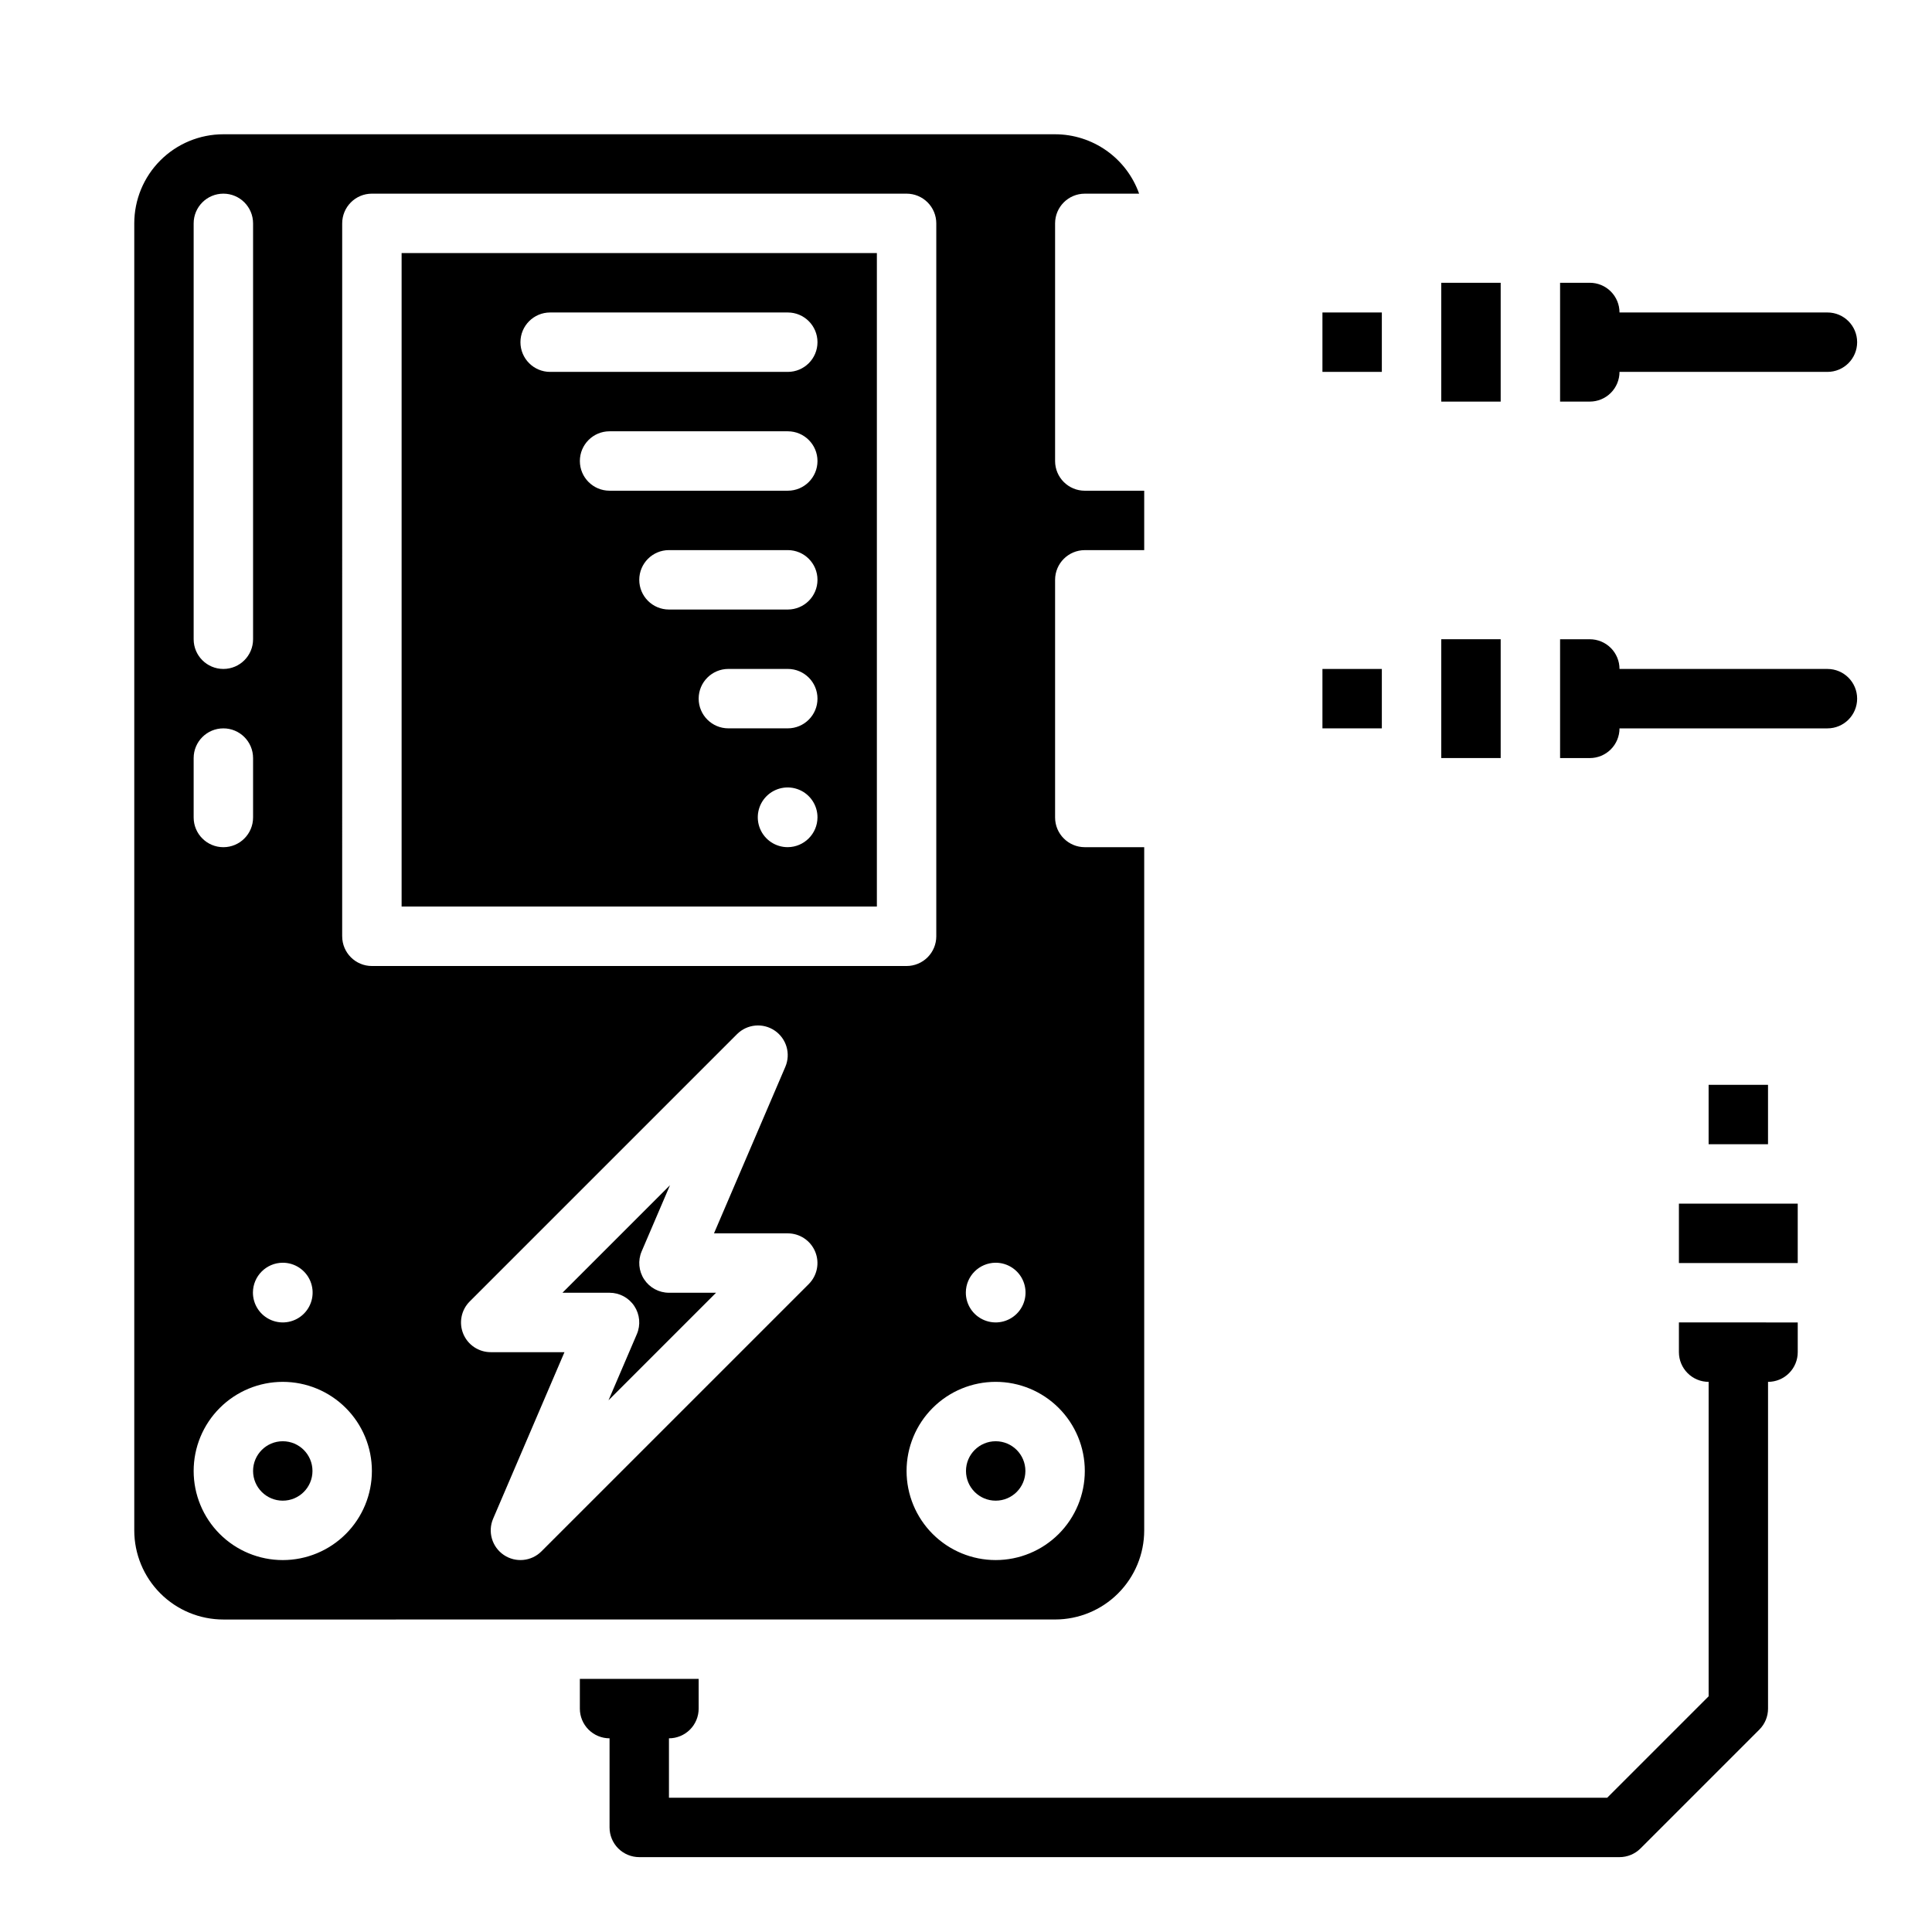 <?xml version="1.0" encoding="UTF-8"?>
<!-- Uploaded to: ICON Repo, www.svgrepo.com, Generator: ICON Repo Mixer Tools -->
<svg fill="#000000" width="800px" height="800px" version="1.1" viewBox="144 144 512 512" xmlns="http://www.w3.org/2000/svg">
 <g>
  <path d="m423.61 573.18c6.266 0 12.273-2.488 16.699-6.918 4.43-4.43 6.918-10.434 6.918-16.699v-181.05h-15.742c-4.348 0-7.875-3.527-7.875-7.875v-62.973c0-4.348 3.527-7.875 7.875-7.875h15.742v-15.742h-15.742c-4.348 0-7.875-3.523-7.875-7.871v-62.977c0-4.348 3.527-7.875 7.875-7.875h14.398-0.004c-1.633-4.598-4.648-8.582-8.637-11.402-3.988-2.816-8.75-4.336-13.633-4.34h-220.41c-6.266 0-12.273 2.488-16.699 6.918-4.43 4.426-6.918 10.434-6.918 16.699v346.37c0 6.266 2.488 12.27 6.918 16.699 4.426 4.43 10.434 6.918 16.699 6.918zm7.871-39.359h0.004c0 6.262-2.488 12.27-6.918 16.699-4.43 4.426-10.438 6.914-16.699 6.914-6.266 0-12.27-2.488-16.699-6.914-4.43-4.43-6.918-10.438-6.918-16.699 0-6.266 2.488-12.273 6.918-16.699 4.43-4.43 10.434-6.918 16.699-6.918 6.262 0 12.27 2.488 16.699 6.918 4.43 4.426 6.918 10.434 6.918 16.699zm-23.656-55.184h0.004c3.207-0.016 6.106 1.906 7.34 4.863 1.234 2.961 0.559 6.375-1.707 8.641-2.269 2.269-5.68 2.941-8.641 1.707-2.961-1.234-4.883-4.133-4.863-7.34 0.031-4.332 3.535-7.836 7.871-7.871zm-188.93 0h0.004c3.207-0.016 6.106 1.906 7.34 4.863 1.234 2.961 0.562 6.375-1.707 8.641-2.266 2.269-5.68 2.941-8.641 1.707-2.957-1.234-4.879-4.133-4.863-7.34 0.035-4.332 3.539-7.836 7.871-7.871zm-23.574-275.44c0-4.348 3.527-7.875 7.875-7.875 4.348 0 7.871 3.527 7.871 7.875v110.21c0 4.348-3.523 7.871-7.871 7.871-4.348 0-7.875-3.523-7.875-7.871zm0 141.7c0-4.348 3.527-7.871 7.875-7.871 4.348 0 7.871 3.523 7.871 7.871v15.742c0 4.348-3.523 7.875-7.871 7.875-4.348 0-7.875-3.527-7.875-7.875zm23.617 212.54c-6.262 0-12.27-2.488-16.699-6.914-4.43-4.43-6.918-10.438-6.918-16.699 0-6.266 2.488-12.273 6.918-16.699 4.43-4.43 10.438-6.918 16.699-6.918 6.266 0 12.27 2.488 16.699 6.918 4.43 4.426 6.918 10.434 6.918 16.699 0 6.262-2.488 12.27-6.918 16.699-4.43 4.426-10.434 6.914-16.699 6.914zm15.742-165.31 0.004-188.93c0-4.348 3.523-7.875 7.871-7.875h141.7c2.09 0 4.09 0.832 5.566 2.309 1.477 1.477 2.305 3.477 2.305 5.566v188.93c0 2.09-0.828 4.09-2.305 5.566-1.477 1.477-3.477 2.309-5.566 2.309h-141.7c-4.348 0-7.871-3.527-7.871-7.875zm52.797 163.01h0.004c-2.668 2.66-6.848 3.055-9.969 0.945-3.121-2.113-4.309-6.137-2.832-9.605l18.91-44.137h-19.547c-3.184 0-6.055-1.918-7.273-4.859-1.215-2.941-0.543-6.328 1.707-8.578l70.848-70.848c2.668-2.66 6.848-3.059 9.969-0.945 3.121 2.109 4.309 6.137 2.832 9.602l-18.91 44.141h19.547c3.184 0 6.055 1.918 7.273 4.859 1.215 2.941 0.543 6.324-1.707 8.578z"/>
  <path d="m588.93 478.72h31.488v-15.742h-31.488z"/>
  <path d="m494.46 321.28h15.742v15.742h-15.742z"/>
  <path d="m596.8 431.49h15.742v15.742h-15.742z"/>
  <path d="m525.95 344.89h15.746v-31.488h-15.746z"/>
  <path d="m525.95 250.43h15.746v-31.488h-15.746z"/>
  <path d="m494.46 226.81h15.742v15.742h-15.742z"/>
  <path d="m250.43 384.25h125.95v-173.18h-125.95zm102.34-15.742c-3.207 0.016-6.106-1.906-7.34-4.867-1.234-2.961-0.562-6.371 1.707-8.641 2.269-2.266 5.68-2.941 8.641-1.707 2.961 1.234 4.883 4.133 4.863 7.34-0.031 4.336-3.535 7.84-7.871 7.875zm0-31.488h-15.742c-4.348 0-7.875-3.527-7.875-7.875 0-4.348 3.527-7.871 7.875-7.871h15.742c4.348 0 7.871 3.523 7.871 7.871 0 4.348-3.523 7.875-7.871 7.875zm0-31.488h-31.488c-4.348 0-7.871-3.523-7.871-7.871 0-4.348 3.523-7.875 7.871-7.875h31.488c4.348 0 7.871 3.527 7.871 7.875 0 4.348-3.523 7.871-7.871 7.871zm0-31.488h-47.23c-4.348 0-7.871-3.523-7.871-7.871 0-4.348 3.523-7.875 7.871-7.875h47.23c4.348 0 7.871 3.527 7.871 7.875 0 4.348-3.523 7.871-7.871 7.871zm-62.977-47.23h62.977v-0.004c4.348 0 7.871 3.527 7.871 7.875s-3.523 7.871-7.871 7.871h-62.977c-4.348 0-7.871-3.523-7.871-7.871s3.523-7.875 7.871-7.875z"/>
  <path d="m314.71 483.05c-1.457-2.207-1.703-5-0.664-7.43l7.512-17.531-28.504 28.504h12.484c2.644 0 5.113 1.332 6.57 3.539 1.457 2.211 1.707 5.004 0.664 7.434l-7.512 17.531 28.504-28.504h-12.484c-2.644 0-5.117-1.332-6.57-3.543z"/>
  <path d="m415.74 533.82c0 4.348-3.523 7.871-7.871 7.871s-7.871-3.523-7.871-7.871c0-4.348 3.523-7.875 7.871-7.875s7.871 3.527 7.871 7.875"/>
  <path d="m226.81 533.82c0 4.348-3.523 7.871-7.871 7.871s-7.871-3.523-7.871-7.871c0-4.348 3.523-7.875 7.871-7.875s7.871 3.527 7.871 7.875"/>
  <path d="m628.29 226.81h-55.105c0-2.086-0.828-4.09-2.305-5.566-1.477-1.477-3.481-2.305-5.566-2.305h-7.875v31.488h7.875c2.086 0 4.09-0.828 5.566-2.305 1.477-1.477 2.305-3.481 2.305-5.566h55.105c4.348 0 7.871-3.523 7.871-7.871s-3.523-7.875-7.871-7.875z"/>
  <path d="m628.29 321.28h-55.105c0-2.086-0.828-4.09-2.305-5.566-1.477-1.477-3.481-2.305-5.566-2.305h-7.875v31.488h7.875c2.086 0 4.09-0.828 5.566-2.305 1.477-1.477 2.305-3.481 2.305-5.566h55.105c4.348 0 7.871-3.527 7.871-7.875 0-4.348-3.523-7.871-7.871-7.871z"/>
  <path d="m588.93 494.46v7.875c0 2.086 0.832 4.09 2.309 5.566 1.477 1.477 3.477 2.305 5.566 2.305v83.332l-26.875 26.875h-248.65v-15.742c2.09 0 4.09-0.832 5.566-2.305 1.477-1.477 2.305-3.481 2.305-5.566v-7.875h-31.484v7.875c0 2.086 0.828 4.09 2.305 5.566 1.477 1.473 3.477 2.305 5.566 2.305v23.617c0 2.086 0.828 4.09 2.305 5.566 1.477 1.473 3.481 2.305 5.566 2.305h259.78c2.086 0 4.09-0.832 5.566-2.309l31.488-31.488c1.477-1.473 2.305-3.477 2.305-5.562v-86.594c2.09 0 4.09-0.828 5.566-2.305 1.477-1.477 2.305-3.481 2.305-5.566v-7.875z"/>
 </g>
</svg>